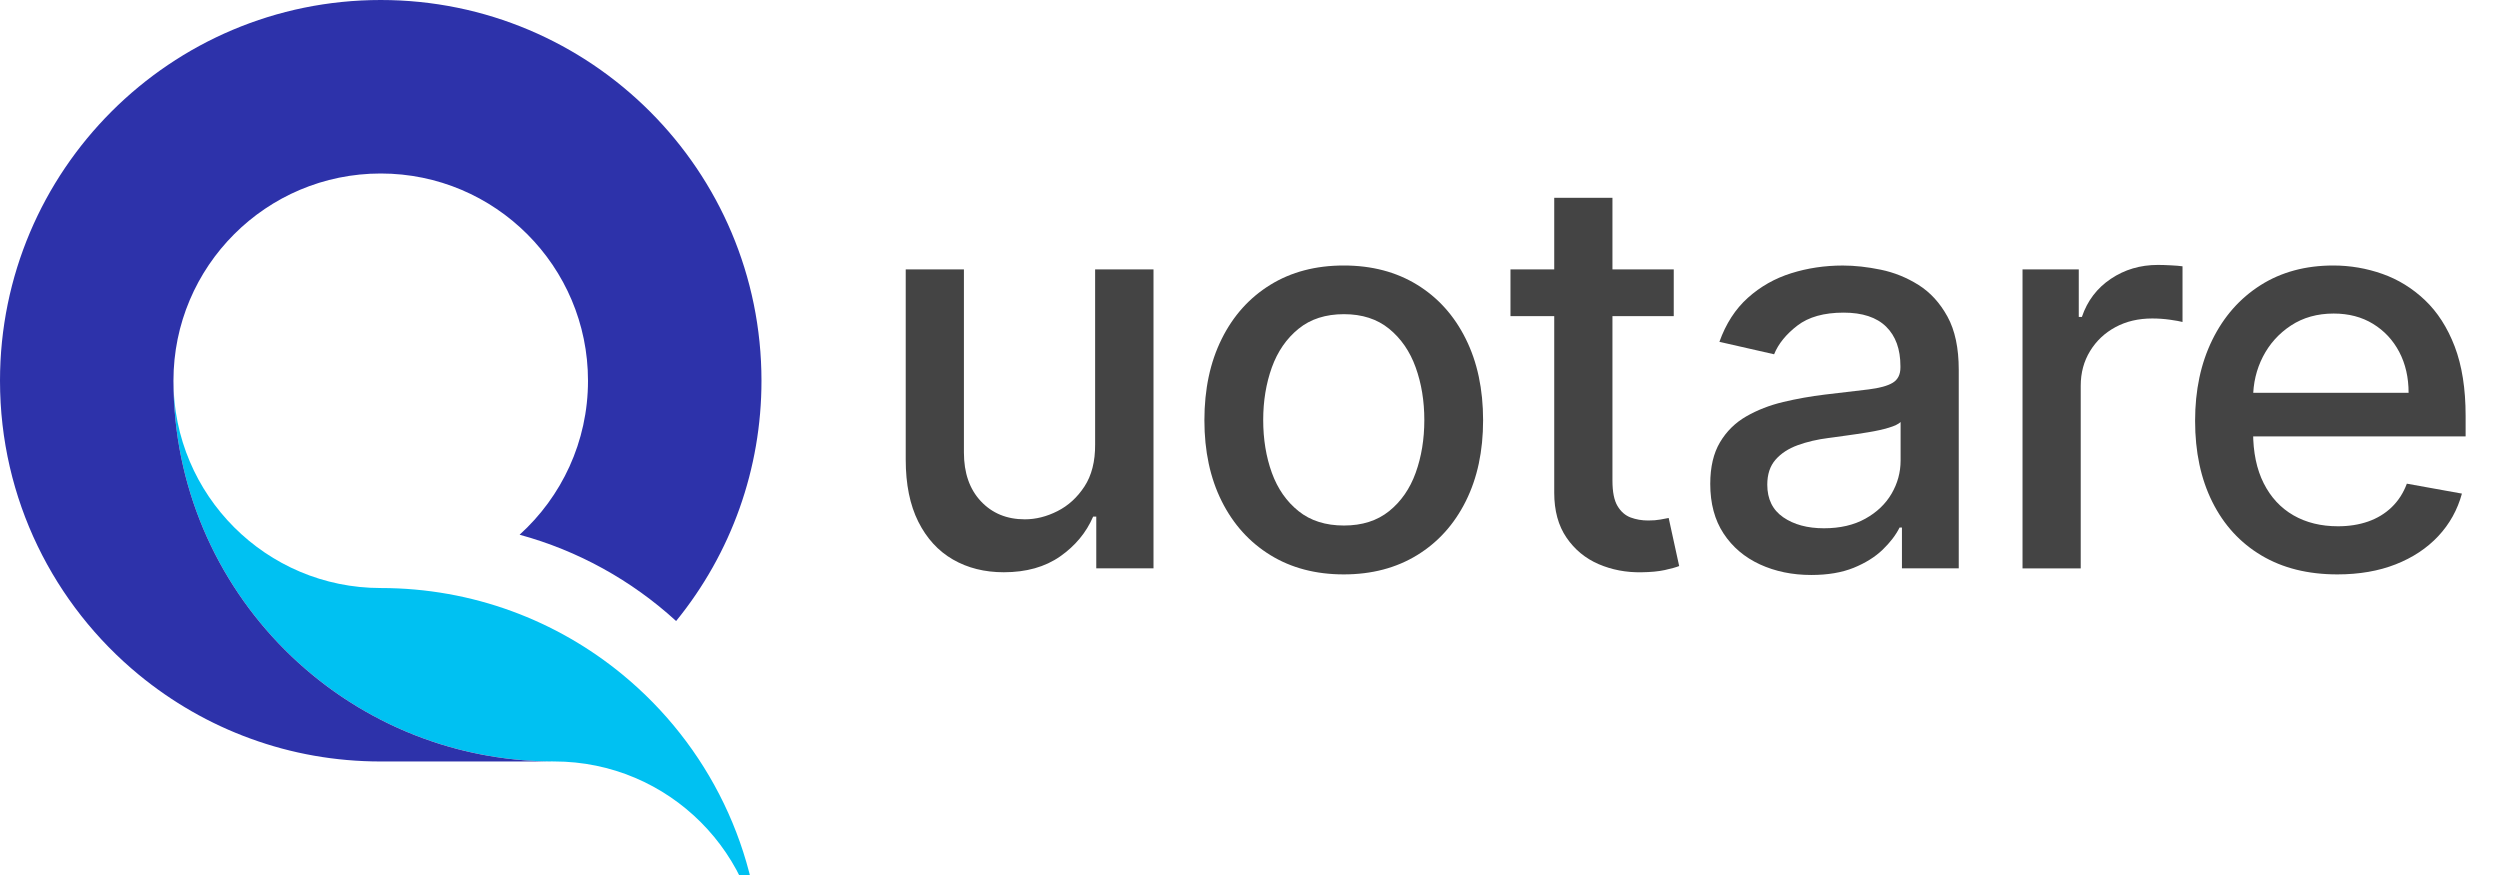 <?xml version="1.0" encoding="utf-8"?>
<!-- Generator: Adobe Illustrator 15.0.0, SVG Export Plug-In . SVG Version: 6.00 Build 0)  -->
<!DOCTYPE svg PUBLIC "-//W3C//DTD SVG 1.1//EN" "http://www.w3.org/Graphics/SVG/1.1/DTD/svg11.dtd">
<svg version="1.1" id="Layer_1" xmlns="http://www.w3.org/2000/svg" xmlns:xlink="http://www.w3.org/1999/xlink" x="0px" y="0px"
	 width="100px" height="35px" viewBox="0 0 100 35" enable-background="new 0 0 100 35" xml:space="preserve">
<g>
	<path fill="#00C1F2" d="M24.907,26.989c-2.632-2.169-6.003-3.468-9.678-3.468c-4.578,0-8.291-3.713-8.291-8.292
		c0,8.413,6.819,15.229,15.231,15.229c4.578,0,8.29,3.712,8.29,8.291C30.459,34.016,28.298,29.782,24.907,26.989z"/>
	<path fill="#2D32AA" d="M15.229,6.94c4.578,0,8.291,3.712,8.291,8.291c0,2.442-1.057,4.639-2.736,6.158
		c2.332,0.635,4.478,1.822,6.261,3.452c2.217-2.726,3.414-6.097,3.414-9.61C30.459,6.819,23.64,0,15.229,0C6.819,0,0,6.819,0,15.23
		c0,4.736,2.161,8.967,5.552,11.759c1.325,1.091,2.837,1.964,4.479,2.559c1.623,0.593,3.373,0.911,5.198,0.911h6.94
		c-8.412,0-15.231-6.816-15.231-15.229C6.938,10.652,10.651,6.94,15.229,6.94z"/>
</g>
<g>
	<path fill="#444444" d="M43.805,17.775v-6.999h2.335v11.958h-2.289v-2.07h-0.125c-0.275,0.638-0.715,1.169-1.319,1.592
		c-0.605,0.423-1.356,0.634-2.254,0.634c-0.768,0-1.447-0.17-2.036-0.51c-0.589-0.34-1.051-0.845-1.386-1.514
		c-0.335-0.67-0.502-1.497-0.502-2.483v-7.606h2.328v7.326c0,0.814,0.226,1.464,0.677,1.946s1.038,0.724,1.759,0.724
		c0.436,0,0.871-0.108,1.304-0.327c0.433-0.218,0.794-0.547,1.082-0.988S43.81,18.455,43.805,17.775z"/>
	<path fill="#444444" d="M53.75,22.976c-1.121,0-2.1-0.257-2.934-0.771c-0.836-0.514-1.485-1.232-1.947-2.156
		c-0.462-0.924-0.693-2.004-0.693-3.239c0-1.24,0.23-2.325,0.693-3.254c0.461-0.929,1.111-1.65,1.947-2.165
		c0.834-0.514,1.812-0.771,2.934-0.771s2.1,0.257,2.936,0.771c0.836,0.514,1.484,1.235,1.945,2.165
		c0.463,0.929,0.693,2.014,0.693,3.254c0,1.235-0.23,2.315-0.693,3.239c-0.461,0.924-1.109,1.643-1.945,2.156
		S54.871,22.976,53.75,22.976z M53.758,21.021c0.727,0,1.328-0.191,1.807-0.576c0.477-0.384,0.832-0.895,1.062-1.533
		s0.346-1.342,0.346-2.11c0-0.763-0.115-1.465-0.346-2.106c-0.23-0.641-0.586-1.156-1.062-1.545c-0.479-0.39-1.08-0.584-1.807-0.584
		c-0.73,0-1.338,0.194-1.816,0.584c-0.48,0.389-0.836,0.904-1.068,1.545c-0.23,0.641-0.346,1.343-0.346,2.106
		c0,0.768,0.115,1.471,0.346,2.11c0.232,0.639,0.588,1.149,1.068,1.533C52.42,20.83,53.027,21.021,53.758,21.021z"/>
	<path fill="#444444" d="M66.95,10.777v1.868h-6.531v-1.868H66.95z M62.17,7.912h2.328v11.312c0,0.451,0.067,0.79,0.202,1.016
		s0.311,0.379,0.525,0.459c0.216,0.081,0.45,0.121,0.705,0.121c0.187,0,0.35-0.013,0.49-0.039c0.14-0.025,0.249-0.047,0.327-0.062
		l0.42,1.923c-0.135,0.053-0.327,0.105-0.576,0.16s-0.561,0.084-0.934,0.089c-0.612,0.011-1.184-0.099-1.713-0.326
		c-0.529-0.229-0.958-0.582-1.284-1.06c-0.327-0.477-0.491-1.076-0.491-1.798V7.912z"/>
	<path fill="#444444" d="M72.451,22.999c-0.758,0-1.443-0.142-2.056-0.424c-0.612-0.283-1.097-0.694-1.452-1.234
		s-0.533-1.201-0.533-1.985c0-0.675,0.13-1.229,0.39-1.665c0.26-0.437,0.609-0.782,1.051-1.036s0.935-0.446,1.479-0.576
		c0.545-0.129,1.1-0.228,1.666-0.296c0.716-0.083,1.297-0.151,1.743-0.206s0.771-0.144,0.974-0.269s0.304-0.327,0.304-0.607v-0.054
		c0-0.68-0.191-1.207-0.572-1.581c-0.382-0.374-0.948-0.561-1.701-0.561c-0.784,0-1.4,0.173-1.849,0.518
		c-0.449,0.345-0.76,0.728-0.931,1.148l-2.188-0.498c0.26-0.727,0.64-1.314,1.141-1.763c0.501-0.449,1.078-0.776,1.732-0.981
		c0.653-0.205,1.341-0.308,2.062-0.308c0.478,0,0.985,0.056,1.522,0.167c0.537,0.111,1.04,0.315,1.51,0.611s0.855,0.718,1.156,1.265
		c0.301,0.548,0.451,1.257,0.451,2.129v7.94h-2.272V21.1h-0.094c-0.15,0.301-0.377,0.597-0.678,0.888
		c-0.301,0.29-0.688,0.532-1.159,0.724C73.676,22.903,73.11,22.999,72.451,22.999z M72.957,21.131c0.644,0,1.195-0.127,1.654-0.382
		c0.459-0.254,0.81-0.588,1.051-1c0.241-0.413,0.362-0.855,0.362-1.327V16.88c-0.083,0.083-0.243,0.16-0.479,0.23
		c-0.235,0.07-0.504,0.13-0.806,0.179c-0.301,0.05-0.594,0.093-0.879,0.132c-0.286,0.039-0.524,0.072-0.717,0.098
		c-0.451,0.057-0.862,0.153-1.233,0.288s-0.667,0.328-0.888,0.58s-0.331,0.585-0.331,1c0,0.576,0.213,1.011,0.639,1.304
		C71.755,20.984,72.298,21.131,72.957,21.131z"/>
	<path fill="#444444" d="M80.901,22.734V10.777h2.25v1.899h0.125c0.218-0.644,0.604-1.151,1.156-1.522s1.179-0.557,1.88-0.557
		c0.145,0,0.317,0.005,0.518,0.016c0.199,0.01,0.356,0.023,0.471,0.039v2.227c-0.094-0.026-0.26-0.056-0.498-0.09
		c-0.239-0.034-0.478-0.05-0.716-0.05c-0.551,0-1.04,0.115-1.468,0.346c-0.429,0.231-0.767,0.55-1.016,0.958
		c-0.25,0.408-0.374,0.871-0.374,1.39v7.302H80.901z"/>
	<path fill="#444444" d="M93.495,22.976c-1.179,0-2.191-0.253-3.04-0.759s-1.503-1.22-1.962-2.141
		c-0.46-0.922-0.689-2.002-0.689-3.243c0-1.225,0.229-2.304,0.689-3.239c0.459-0.934,1.103-1.663,1.931-2.188
		c0.827-0.524,1.797-0.786,2.907-0.786c0.675,0,1.329,0.112,1.962,0.335s1.201,0.573,1.705,1.051c0.503,0.478,0.9,1.096,1.191,1.856
		c0.29,0.761,0.436,1.683,0.436,2.768v0.825h-9.506v-1.744h7.225c0-0.612-0.124-1.156-0.373-1.631
		c-0.249-0.475-0.599-0.85-1.048-1.125c-0.448-0.275-0.974-0.413-1.576-0.413c-0.653,0-1.224,0.16-1.709,0.479
		c-0.485,0.319-0.858,0.735-1.121,1.246c-0.262,0.511-0.393,1.065-0.393,1.662v1.363c0,0.799,0.142,1.479,0.424,2.039
		c0.283,0.561,0.679,0.988,1.188,1.281s1.103,0.439,1.783,0.439c0.44,0,0.843-0.063,1.206-0.19s0.678-0.318,0.942-0.572
		s0.467-0.568,0.607-0.942l2.203,0.397c-0.177,0.648-0.492,1.216-0.946,1.701s-1.022,0.861-1.705,1.129
		C95.144,22.842,94.366,22.976,93.495,22.976z"/>
</g>
</svg>
